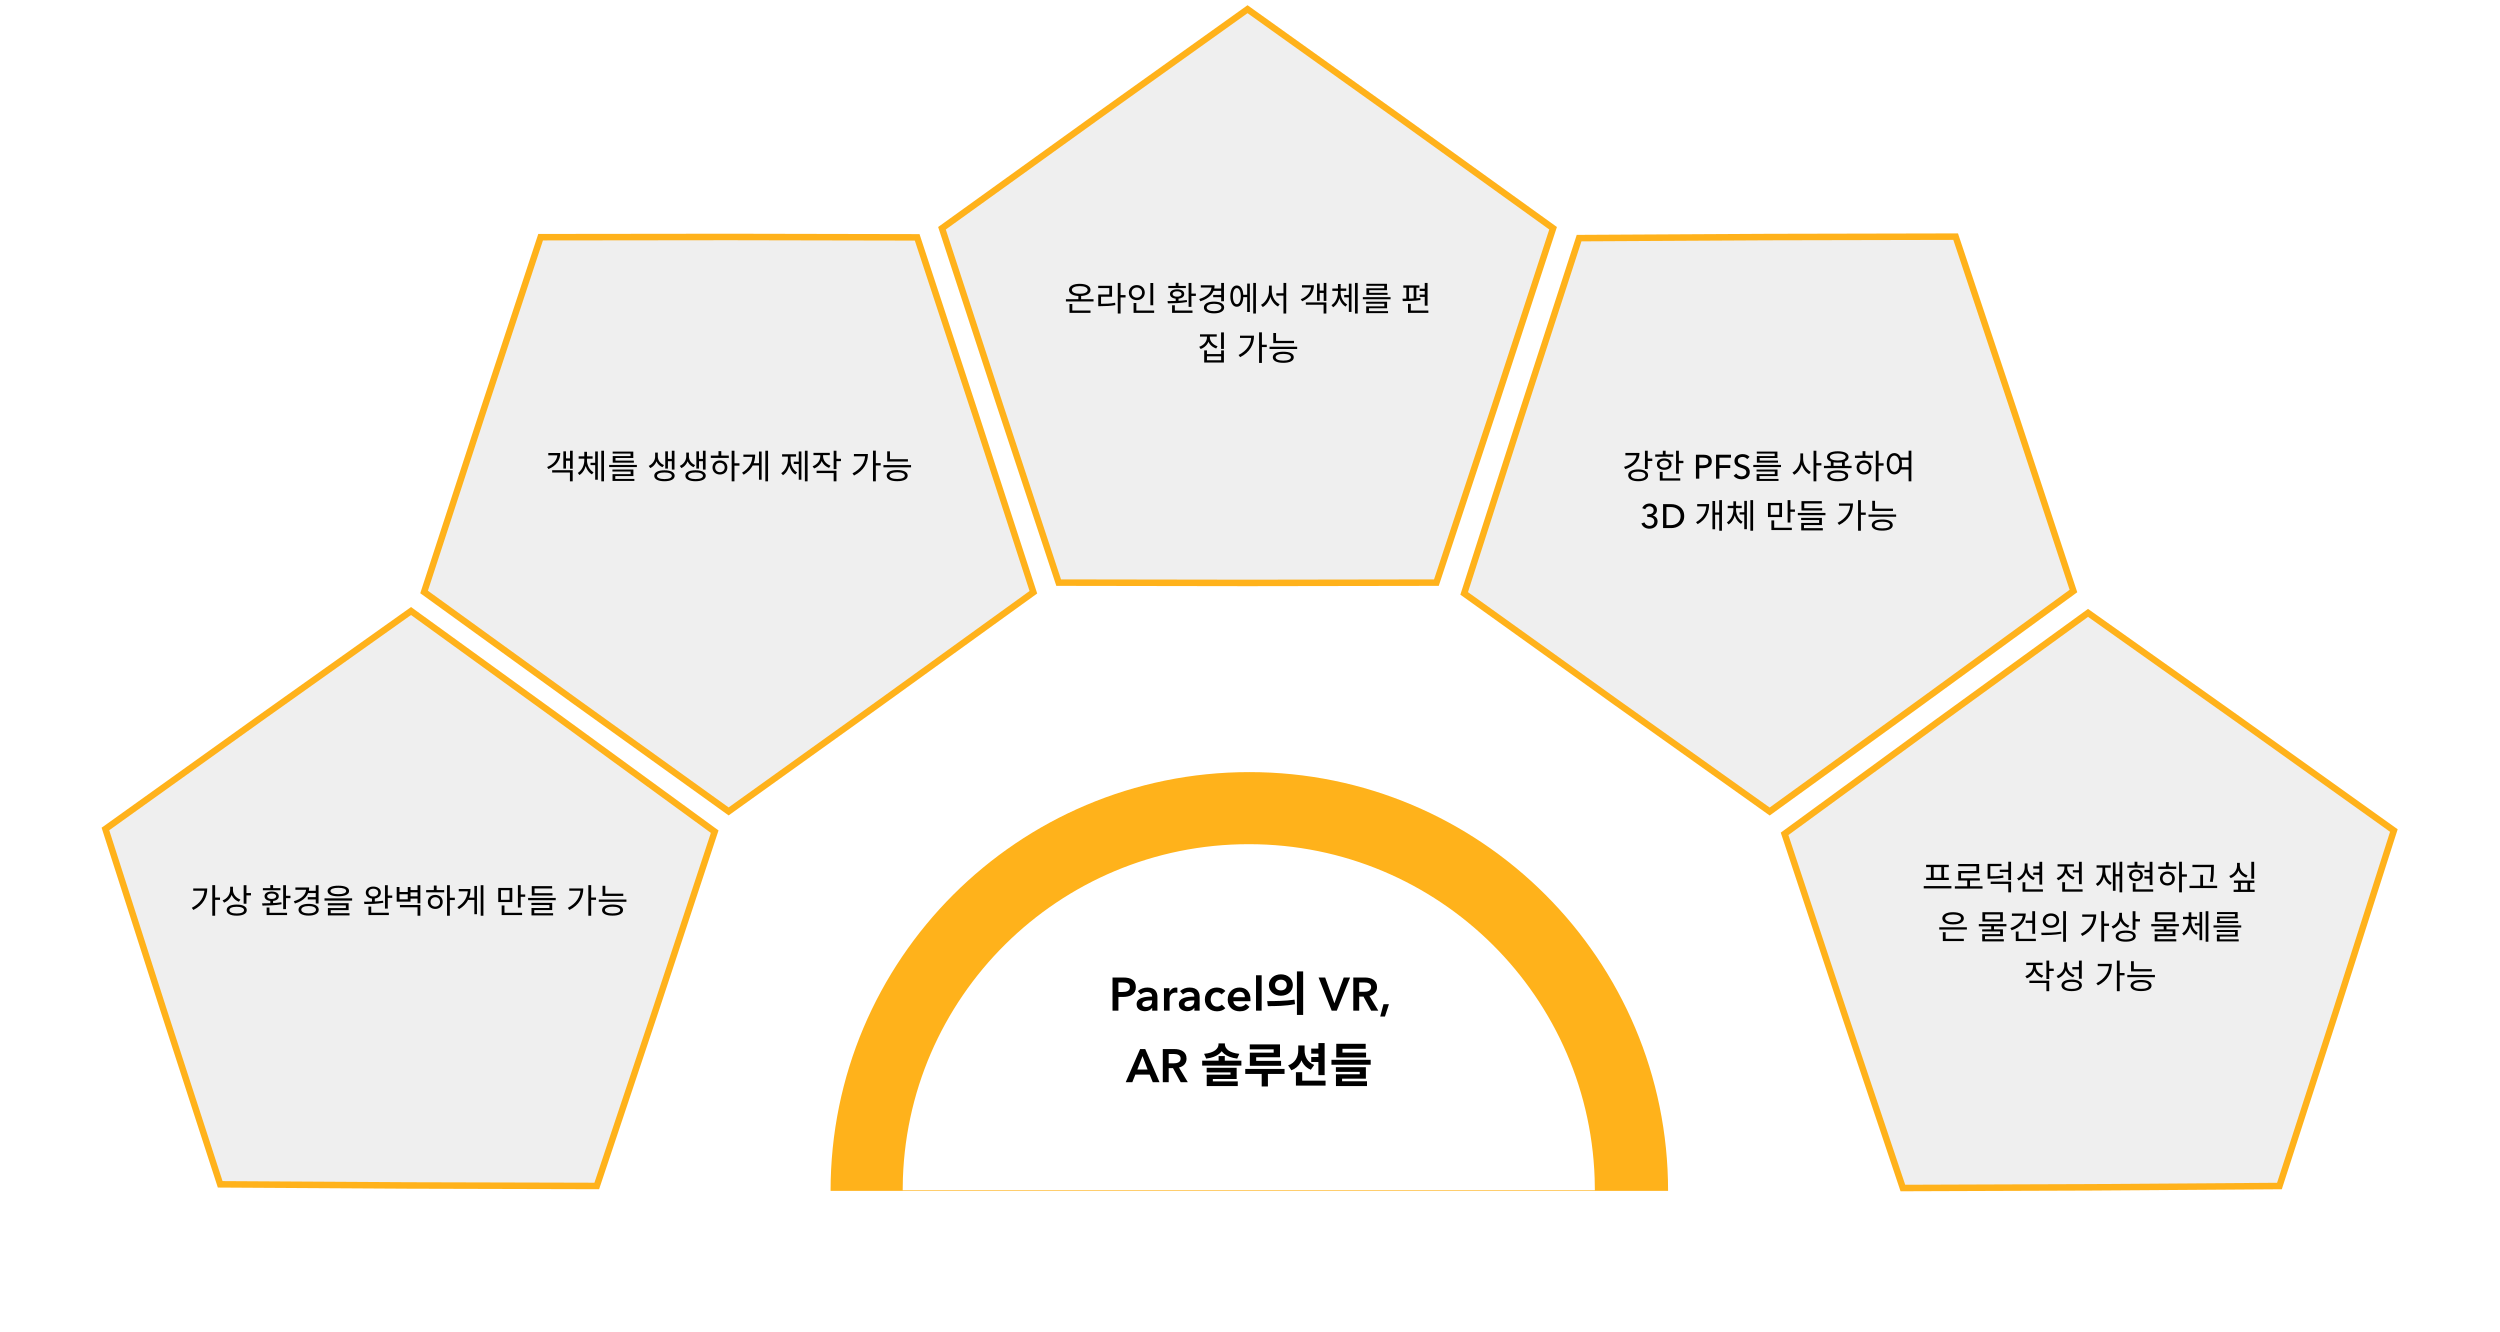 <svg width="1922" height="1024" viewBox="0 0 1922 1024" fill="none" xmlns="http://www.w3.org/2000/svg">
<g filter="url(#filter0_d_782_3869)">
<path d="M841.485 87.091L959.098 3.072L1076.71 87.091L1076.72 87.096L1194.01 171.476L1149.39 307.755L1149.39 307.763L1104.3 443.918L959.102 444.158H959.094L813.901 443.918L768.809 307.763L768.807 307.755L724.186 171.476L841.478 87.096L841.485 87.091Z" fill="#EFEFEF" stroke="#FFB21B" stroke-width="5"/>
<path d="M124.929 769.971L81.047 633.321L198.368 549.352L198.375 549.347L315.998 465.754L432.876 550.381L432.882 550.386L549.462 635.391L504.358 771.655L504.355 771.663L458.791 907.777L314.048 907.381L314.039 907.381L169.283 906.506L124.932 769.979L124.929 769.971Z" fill="#EFEFEF" stroke="#FFB21B" stroke-width="5"/>
<path d="M1358.75 178.255L1503.5 177.925L1549.01 314.075L1549.01 314.083L1594.05 450.375L1477.44 535.322L1477.44 535.327L1360.53 619.892L1242.95 536.247L1242.94 536.242L1125.65 452.209L1169.6 315.564L1169.6 315.556L1214.01 179.064L1358.75 178.255L1358.75 178.255Z" fill="#EFEFEF" stroke="#FFB21B" stroke-width="5"/>
<path d="M370.602 314.661L415.625 178.353L560.373 178.179L560.382 178.179L705.121 178.484L750.014 314.822L750.017 314.829L794.451 451.32L677.452 535.761L677.445 535.766L560.161 619.819L442.959 535.663L442.952 535.658L326.039 451.116L370.599 314.669L370.602 314.661Z" fill="#EFEFEF" stroke="#FFB21B" stroke-width="5"/>
<path d="M1722.99 550.674L1840.4 634.528L1796.65 771.221L1796.65 771.229L1752.44 907.799L1607.68 908.816L1607.67 908.816L1462.93 909.353L1417.23 773.284L1417.23 773.276L1371.99 637.056L1488.48 551.937L1488.49 551.932L1605.28 467.191L1722.99 550.669L1722.99 550.674Z" fill="#EFEFEF" stroke="#FFB21B" stroke-width="5"/>
<path d="M1282.42 911.523C1282.42 911.523 1138.28 911.523 960.484 911.523C782.684 911.523 652.7 911.523 638.549 911.523C638.549 733.723 782.684 589.588 960.484 589.588C1138.28 589.588 1282.42 733.723 1282.42 911.523Z" fill="#FFB21B"/>
<path d="M696.515 908.562H696.512C697.853 764.152 815.335 647.5 960.062 647.5C1104.79 647.5 1222.27 764.152 1223.61 908.562H1223.54H1223.43H1223.31H1223.18H1223.06H1222.93H1222.8H1222.67H1222.53H1222.4H1222.26H1222.11H1221.97H1221.82H1221.67H1221.52H1221.36H1221.21H1221.05H1220.88H1220.72H1220.55H1220.38H1220.21H1220.03H1219.86H1219.68H1219.5H1219.31H1219.12H1218.93H1218.74H1218.55H1218.35H1218.15H1217.95H1217.75H1217.54H1217.33H1217.12H1216.91H1216.69H1216.47H1216.25H1216.03H1215.81H1215.58H1215.35H1215.12H1214.88H1214.64H1214.4H1214.16H1213.92H1213.67H1213.42H1213.17H1212.92H1212.66H1212.4H1212.14H1211.88H1211.62H1211.35H1211.08H1210.81H1210.53H1210.26H1209.98H1209.7H1209.42H1209.13H1208.84H1208.55H1208.26H1207.97H1207.67H1207.37H1207.07H1206.77H1206.46H1206.15H1205.84H1205.53H1205.22H1204.9H1204.58H1204.26H1203.94H1203.61H1203.28H1202.95H1202.62H1202.29H1201.95H1201.61H1201.27H1200.93H1200.58H1200.24H1199.89H1199.54H1199.18H1198.83H1198.47H1198.11H1197.75H1197.38H1197.02H1196.65H1196.28H1195.91H1195.53H1195.15H1194.78H1194.39H1194.01H1193.63H1193.24H1192.85H1192.46H1192.07H1191.67H1191.27H1190.87H1190.47H1190.07H1189.66H1189.26H1188.85H1188.43H1188.02H1187.61H1187.19H1186.77H1186.35H1185.92H1185.5H1185.07H1184.64H1184.21H1183.77H1183.34H1182.9H1182.46H1182.02H1181.58H1181.13H1180.68H1180.24H1179.78H1179.33H1178.88H1178.42H1177.96H1177.5H1177.04H1176.57H1176.11H1175.64H1175.17H1174.69H1174.22H1173.74H1173.27H1172.79H1172.31H1171.82H1171.34H1170.85H1170.36H1169.87H1169.38H1168.88H1168.39H1167.89H1167.39H1166.89H1166.38H1165.88H1165.37H1164.86H1164.35H1163.84H1163.32H1162.8H1162.29H1161.77H1161.24H1160.72H1160.2H1159.67H1159.14H1158.61H1158.08H1157.54H1157.01H1156.47H1155.93H1155.39H1154.84H1154.3H1153.75H1153.21H1152.66H1152.1H1151.55H1151H1150.44H1149.88H1149.32H1148.76H1148.2H1147.63H1147.06H1146.5H1145.93H1145.35H1144.78H1144.21H1143.63H1143.05H1142.47H1141.89H1141.31H1140.72H1140.13H1139.55H1138.96H1138.36H1137.77H1137.18H1136.58H1135.98H1135.38H1134.78H1134.18H1133.58H1132.97H1132.36H1131.75H1131.14H1130.53H1129.92H1129.3H1128.69H1128.07H1127.45H1126.83H1126.2H1125.58H1124.95H1124.33H1123.7H1123.07H1122.43H1121.8H1121.17H1120.53H1119.89H1119.25H1118.61H1117.97H1117.32H1116.68H1116.03H1115.38H1114.73H1114.08H1113.43H1112.77H1112.12H1111.46H1110.8H1110.14H1109.48H1108.82H1108.16H1107.49H1106.82H1106.15H1105.48H1104.81H1104.14H1103.47H1102.79H1102.11H1101.44H1100.76H1100.08H1099.39H1098.71H1098.02H1097.34H1096.65H1095.96H1095.27H1094.58H1093.89H1093.19H1092.5H1091.8H1091.1H1090.4H1089.7H1089H1088.29H1087.59H1086.88H1086.18H1085.47H1084.76H1084.05H1083.33H1082.62H1081.9H1081.19H1080.47H1079.75H1079.03H1078.31H1077.59H1076.86H1076.14H1075.41H1074.68H1073.95H1073.22H1072.49H1071.76H1071.03H1070.29H1069.56H1068.82H1068.08H1067.34H1066.6H1065.86H1065.12H1064.37H1063.63H1062.88H1062.13H1061.38H1060.63H1059.88H1059.13H1058.37H1057.62H1056.86H1056.11H1055.35H1054.59H1053.83H1053.07H1052.31H1051.54H1050.78H1050.01H1049.25H1048.48H1047.71H1046.94H1046.17H1045.4H1044.62H1043.85H1043.07H1042.3H1041.52H1040.74H1039.96H1039.18H1038.4H1037.62H1036.83H1036.05H1035.26H1034.48H1033.69H1032.9H1032.11H1031.32H1030.53H1029.74H1028.94H1028.15H1027.35H1026.55H1025.76H1024.96H1024.16H1023.36H1022.56H1021.76H1020.95H1020.15H1019.34H1018.54H1017.73H1016.92H1016.11H1015.3H1014.49H1013.68H1012.87H1012.06H1011.24H1010.43H1009.61H1008.8H1007.98H1007.16H1006.34H1005.52H1004.7H1003.88H1003.05H1002.23H1001.41H1000.58H999.754H998.927H998.1H997.271H996.442H995.611H994.78H993.949H993.116H992.282H991.448H990.613H989.777H988.941H988.103H987.265H986.426H985.587H984.746H983.905H983.063H982.22H981.377H980.533H979.688H978.842H977.996H977.149H976.301H975.453H974.603H973.753H972.903H972.052H971.199H970.347H969.493H968.639H967.785H966.929H966.073H965.216H964.359H963.501H962.642H961.783H960.923H960.062H959.201H958.342H957.483H956.625H955.768H954.912H954.057H953.203H952.35H951.498H950.646H949.796H948.946H948.098H947.25H946.404H945.558H944.713H943.869H943.026H942.185H941.344H940.504H939.665H938.826H937.989H937.153H936.318H935.484H934.651H933.818H932.987H932.157H931.328H930.499H929.672H928.846H928.02H927.196H926.373H925.551H924.729H923.909H923.09H922.271H921.454H920.638H919.823H919.009H918.195H917.383H916.572H915.762H914.953H914.145H913.338H912.533H911.728H910.924H910.121H909.32H908.519H907.719H906.921H906.123H905.327H904.532H903.738H902.944H902.152H901.361H900.572H899.783H898.995H898.208H897.423H896.638H895.855H895.073H894.292H893.512H892.733H891.955H891.178H890.403H889.628H888.855H888.083H887.311H886.541H885.773H885.005H884.238H883.473H882.709H881.945H881.183H880.423H879.663H878.904H878.147H877.391H876.636H875.882H875.129H874.377H873.627H872.878H872.13H871.383H870.637H869.893H869.149H868.407H867.666H866.926H866.188H865.45H864.714H863.979H863.246H862.513H861.782H861.052H860.323H859.595H858.868H858.143H857.419H856.696H855.975H855.255H854.535H853.818H853.101H852.386H851.672H850.959H850.247H849.537H848.828H848.12H847.413H846.708H846.004H845.301H844.599H843.899H843.2H842.503H841.806H841.111H840.417H839.725H839.033H838.343H837.655H836.967H836.281H835.597H834.913H834.231H833.55H832.871H832.192H831.516H830.84H830.166H829.493H828.821H828.151H827.482H826.815H826.148H825.483H824.82H824.158H823.497H822.837H822.179H821.522H820.867H820.213H819.56H818.909H818.259H817.61H816.963H816.317H815.673H815.03H814.388H813.748H813.109H812.471H811.835H811.2H810.567H809.935H809.304H808.675H808.047H807.421H806.796H806.173H805.551H804.93H804.311H803.693H803.077H802.462H801.848H801.236H800.626H800.017H799.409H798.803H798.198H797.594H796.992H796.392H795.793H795.195H794.599H794.005H793.412H792.82H792.23H791.641H791.054H790.468H789.884H789.301H788.72H788.14H787.562H786.985H786.409H785.836H785.263H784.693H784.123H783.556H782.989H782.425H781.861H781.3H780.739H780.181H779.624H779.068H778.514H777.962H777.411H776.861H776.313H775.767H775.222H774.679H774.137H773.597H773.059H772.522H771.986H771.452H770.92H770.389H769.86H769.333H768.807H768.282H767.76H767.238H766.719H766.201H765.684H765.169H764.656H764.145H763.635H763.126H762.619H762.114H761.611H761.109H760.608H760.109H759.612H759.117H758.623H758.131H757.64H757.151H756.664H756.178H755.694H755.212H754.731H754.252H753.775H753.299H752.825H752.353H751.882H751.413H750.945H750.48H750.016H749.553H749.093H748.634H748.176H747.721H747.267H746.814H746.364H745.915H745.468H745.022H744.579H744.137H743.696H743.258H742.821H742.386H741.952H741.52H741.09H740.662H740.236H739.811H739.388H738.966H738.547H738.129H737.713H737.298H736.886H736.475H736.066H735.658H735.253H734.849H734.447H734.047H733.648H733.251H732.857H732.463H732.072H731.682H731.294H730.908H730.524H730.142H729.761H729.382H729.005H728.63H728.256H727.885H727.515H727.147H726.781H726.416H726.054H725.693H725.334H724.977H724.622H724.269H723.917H723.567H723.219H722.873H722.529H722.187H721.846H721.508H721.171H720.836H720.503H720.172H719.842H719.515H719.189H718.866H718.544H718.224H717.906H717.589H717.275H716.963H716.652H716.344H716.037H715.732H715.429H715.128H714.829H714.532H714.236H713.943H713.652H713.362H713.074H712.789H712.505H712.223H711.943H711.665H711.389H711.115H710.843H710.573H710.304H710.038H709.774H709.511H709.251H708.992H708.736H708.481H708.229H707.978H707.729H707.483H707.238H706.995H706.755H706.516H706.279H706.044H705.812H705.581H705.352H705.125H704.9H704.678H704.457H704.238H704.021H703.807H703.594H703.383H703.174H702.968H702.763H702.561H702.36H702.162H701.965H701.771H701.578H701.388H701.2H701.013H700.829H700.647H700.467H700.289H700.113H699.939H699.767H699.597H699.43H699.264H699.1H698.939H698.78H698.622H698.467H698.314H698.163H698.014H697.867H697.722H697.58H697.439H697.301H697.165H697.03H696.898H696.768H696.641H696.515Z" fill="white" stroke="white" stroke-width="5"/>
<path d="M819.475 226.004V227.772H840.717V226.004H819.475ZM829.043 222.572V226.914H831.175V222.572H829.043ZM822.231 234.74V236.508H838.377V234.74H822.231ZM822.231 229.722V235.312H824.389V229.722H822.231ZM830.109 214.2C825.065 214.2 821.841 215.994 821.841 218.906C821.841 221.844 825.065 223.586 830.109 223.586C835.127 223.586 838.377 221.844 838.377 218.906C838.377 215.994 835.127 214.2 830.109 214.2ZM830.109 215.968C833.801 215.968 836.167 217.086 836.167 218.906C836.167 220.752 833.801 221.844 830.109 221.844C826.417 221.844 824.051 220.752 824.051 218.906C824.051 217.086 826.417 215.968 830.109 215.968ZM859.331 213.498V237.054H861.489V213.498H859.331ZM860.969 222.858V224.678H865.337V222.858H860.969ZM844.355 229.592V231.386H846.227C850.725 231.386 853.845 231.204 857.511 230.554L857.277 228.76C853.715 229.436 850.647 229.592 846.227 229.592H844.355ZM844.303 215.708V217.476H852.805V222.364H844.355V230.32H846.487V224.132H854.937V215.708H844.303ZM884.419 213.55V230.71H886.603V213.55H884.419ZM871.497 234.74V236.508H887.305V234.74H871.497ZM871.497 228.942V235.338H873.629V228.942H871.497ZM873.993 215.162C870.483 215.162 867.857 217.554 867.857 220.96C867.857 224.34 870.483 226.758 873.993 226.758C877.503 226.758 880.103 224.34 880.103 220.96C880.103 217.554 877.503 215.162 873.993 215.162ZM873.993 217.034C876.281 217.034 878.023 218.646 878.023 220.96C878.023 223.248 876.281 224.86 873.993 224.86C871.705 224.86 869.963 223.248 869.963 220.96C869.963 218.646 871.705 217.034 873.993 217.034ZM913.797 213.524V231.932H915.955V213.524H913.797ZM915.045 221.714V223.508H919.387V221.714H915.045ZM901.083 234.74V236.508H916.787V234.74H901.083ZM901.083 230.71V235.286H903.241V230.71H901.083ZM903.891 225.016V228.214H906.049V225.016H903.891ZM897.885 229.228C901.967 229.202 907.609 229.098 912.575 228.188L912.393 226.654C907.557 227.408 901.759 227.486 897.599 227.486L897.885 229.228ZM898.197 215.812V217.45H911.691V215.812H898.197ZM904.957 218.412C901.655 218.412 899.471 219.79 899.471 222.026C899.471 224.288 901.655 225.666 904.957 225.666C908.259 225.666 910.417 224.288 910.417 222.026C910.417 219.79 908.259 218.412 904.957 218.412ZM904.957 219.946C907.037 219.946 908.389 220.752 908.389 222.026C908.389 223.326 907.037 224.106 904.957 224.106C902.851 224.106 901.499 223.326 901.499 222.026C901.499 220.752 902.851 219.946 904.957 219.946ZM903.891 213.42V216.54H906.049V213.42H903.891ZM932.905 217.84V219.608H939.197V217.84H932.905ZM932.697 222.728V224.496H939.041V222.728H932.697ZM938.833 213.524V227.616H940.991V213.524H938.833ZM931.475 215.292V216.228C931.475 220.674 927.965 224.132 921.959 225.874L922.843 227.616C929.603 225.588 933.789 221.35 933.789 215.292H931.475ZM923.181 215.292V217.06H932.957V215.292H923.181ZM933.347 227.876C928.589 227.876 925.573 229.566 925.573 232.4C925.573 235.234 928.589 236.924 933.347 236.924C938.105 236.924 941.121 235.234 941.121 232.4C941.121 229.566 938.105 227.876 933.347 227.876ZM933.347 229.566C936.805 229.566 939.015 230.632 939.015 232.4C939.015 234.168 936.805 235.208 933.347 235.208C929.915 235.208 927.705 234.168 927.705 232.4C927.705 230.632 929.915 229.566 933.347 229.566ZM955.107 222.65V224.444H959.553V222.65H955.107ZM963.479 213.524V237.028H965.559V213.524H963.479ZM958.825 214.018V235.858H960.879V214.018H958.825ZM950.869 215.474C947.827 215.474 945.877 218.62 945.877 223.664C945.877 228.708 947.827 231.854 950.869 231.854C953.911 231.854 955.887 228.708 955.887 223.664C955.887 218.62 953.911 215.474 950.869 215.474ZM950.869 217.476C952.741 217.476 953.911 219.868 953.911 223.664C953.911 227.46 952.741 229.852 950.869 229.852C949.023 229.852 947.853 227.46 947.853 223.664C947.853 219.868 949.023 217.476 950.869 217.476ZM981.235 221.48V223.248H987.787V221.48H981.235ZM975.567 215.552V219.738C975.567 224.106 972.915 228.63 969.457 230.346L970.835 232.062C974.553 230.06 977.335 225.016 977.335 219.738V215.552H975.567ZM975.983 215.552V219.738C975.983 224.886 978.713 229.722 982.509 231.646L983.783 229.904C980.377 228.292 977.725 224.028 977.725 219.738V215.552H975.983ZM986.721 213.498V237.054H988.853V213.498H986.721ZM1017.66 213.524V227.382H1019.71V213.524H1017.66ZM1013.91 219.426V221.22H1018.36V219.426H1013.91ZM1012.54 213.966V227.252H1014.56V213.966H1012.54ZM1003.93 228.5V230.268H1017.58V237.028H1019.71V228.5H1003.93ZM1007.96 215.266V215.994C1007.96 220.388 1005.26 223.898 1000.03 226.03L1001.1 227.616C1007.02 225.12 1010.14 220.882 1010.14 215.266H1007.96ZM1000.97 215.266V217.034H1008.74V215.266H1000.97ZM1033.41 222.806V224.574H1037.86V222.806H1033.41ZM1028.63 219.53V220.752C1028.63 224.6 1026.81 228.734 1023.64 230.58L1024.91 232.218C1028.34 230.164 1030.29 225.432 1030.29 220.752V219.53H1028.63ZM1029.02 219.53V220.752C1029.02 225.328 1031.05 229.774 1034.5 231.698L1035.73 230.086C1032.55 228.37 1030.68 224.496 1030.68 220.752V219.53H1029.02ZM1024.29 217.84V219.634H1035.02V217.84H1024.29ZM1028.63 214.356V219.218H1030.71V214.356H1028.63ZM1041.71 213.524V237.028H1043.79V213.524H1041.71ZM1037 214.07V235.832H1039.03V214.07H1037ZM1047.74 224.444V226.082H1069.06V224.444H1047.74ZM1050.26 227.98V229.514H1064.27V231.516H1050.34V235.754H1052.47V232.998H1066.38V227.98H1050.26ZM1050.34 235.182V236.742H1067.13V235.182H1050.34ZM1050.44 214.2V215.734H1064.19V217.632H1050.49V221.636H1052.62V219.088H1066.3V214.2H1050.44ZM1050.49 221.116V222.676H1066.74V221.116H1050.49ZM1095.34 213.524V231.022H1097.5V213.524H1095.34ZM1078.86 215.422V217.19H1091.23V215.422H1078.86ZM1078.47 227.486C1082.29 227.486 1087.57 227.408 1092.09 226.68L1091.96 225.068C1087.57 225.588 1082.08 225.64 1078.23 225.64L1078.47 227.486ZM1081.2 216.93V225.952H1083.28V216.93H1081.2ZM1086.81 216.93V225.952H1088.89V216.93H1086.81ZM1091.44 217.97V219.738H1096.48V217.97H1091.44ZM1091.44 222.468V224.236H1096.48V222.468H1091.44ZM1082.47 234.74V236.508H1098.12V234.74H1082.47ZM1082.47 229.592V235.858H1084.63V229.592H1082.47ZM927.913 253.552V255.346C927.913 258.544 925.495 261.456 921.959 262.6L923.051 264.316C927.003 262.964 929.707 259.48 929.707 255.346V253.552H927.913ZM928.329 253.552V255.346C928.329 259.324 931.085 262.626 934.985 263.9L936.051 262.21C932.593 261.118 930.123 258.388 930.123 255.346V253.552H928.329ZM922.557 253.058V254.8H935.427V253.058H922.557ZM938.755 251.524V264.238H940.939V251.524H938.755ZM925.781 265.408V274.716H940.939V265.408H938.807V268.19H927.913V265.408H925.781ZM927.913 269.932H938.807V272.948H927.913V269.932ZM967.977 251.498V275.028H970.161V251.498H967.977ZM969.563 261.04V262.834H973.905V261.04H969.563ZM961.971 254.046V254.384C961.971 260.598 958.721 265.616 952.221 268.918L953.417 270.582C961.009 266.76 964.077 260.728 964.077 254.046H961.971ZM953.313 254.046V255.814H963.089V254.046H953.313ZM978.895 258.05V259.818H994.833V258.05H978.895ZM978.895 251.992V258.83H981.027V251.992H978.895ZM976.009 262.548V264.29H997.251V262.548H976.009ZM986.591 266.396C981.573 266.396 978.531 267.93 978.531 270.686C978.531 273.39 981.573 274.95 986.591 274.95C991.609 274.95 994.651 273.39 994.651 270.686C994.651 267.93 991.609 266.396 986.591 266.396ZM986.591 268.086C990.283 268.086 992.467 269.022 992.467 270.686C992.467 272.298 990.283 273.234 986.591 273.234C982.925 273.234 980.715 272.298 980.715 270.686C980.715 269.022 982.925 268.086 986.591 268.086Z" fill="black"/>
<path d="M1264.63 342.524V356.59H1266.79V342.524H1264.63ZM1266.19 348.582V350.402H1270.28V348.582H1266.19ZM1258.13 344.24V345.228C1258.13 349.622 1254.55 353.158 1248.57 354.926L1249.48 356.668C1256.26 354.666 1260.45 350.272 1260.45 344.24H1258.13ZM1249.61 344.24V346.034H1259.36V344.24H1249.61ZM1259.43 356.876C1254.75 356.876 1251.76 358.592 1251.76 361.426C1251.76 364.26 1254.75 365.976 1259.43 365.976C1264.09 365.976 1267.05 364.26 1267.05 361.426C1267.05 358.592 1264.09 356.876 1259.43 356.876ZM1259.43 358.592C1262.81 358.592 1264.97 359.658 1264.97 361.426C1264.97 363.194 1262.81 364.26 1259.43 364.26C1256.05 364.26 1253.9 363.194 1253.9 361.426C1253.9 359.658 1256.05 358.592 1259.43 358.592ZM1288.55 342.55V360.178H1290.71V342.55H1288.55ZM1290.03 350.246V352.066H1294.19V350.246H1290.03ZM1272.54 345.384V347.126H1286.42V345.384H1272.54ZM1279.48 348.426C1276.12 348.426 1273.84 350.168 1273.84 352.82C1273.84 355.446 1276.12 357.188 1279.48 357.188C1282.81 357.188 1285.09 355.446 1285.09 352.82C1285.09 350.168 1282.81 348.426 1279.48 348.426ZM1279.48 350.116C1281.58 350.116 1283.04 351.182 1283.04 352.82C1283.04 354.432 1281.58 355.498 1279.48 355.498C1277.35 355.498 1275.89 354.432 1275.89 352.82C1275.89 351.182 1277.35 350.116 1279.48 350.116ZM1278.39 342.524V346.294H1280.54V342.524H1278.39ZM1276.07 363.74V365.508H1291.78V363.74H1276.07ZM1276.07 358.774V364.494H1278.23V358.774H1276.07ZM1303.84 364H1306.41V355.914H1309.32C1313.15 355.914 1316.03 354.406 1316.03 350.714C1316.03 347.126 1313.43 345.592 1309.45 345.592H1303.84V364ZM1306.41 347.776H1309.19C1311.61 347.776 1313.43 348.504 1313.43 350.714C1313.43 352.898 1311.66 353.73 1309.14 353.73H1306.41V347.776ZM1321.87 355.784H1330.22V353.574H1321.87V347.854H1330.79V345.592H1319.3V364H1321.87V355.784ZM1345.05 347.23C1343.91 345.956 1341.9 345.124 1339.77 345.124C1336.73 345.124 1333.45 346.71 1333.45 350.376C1333.45 353.756 1335.9 354.822 1338.24 355.55C1340.58 356.278 1342.61 356.876 1342.61 359.112C1342.61 361.296 1340.63 362.258 1338.91 362.258C1337.22 362.258 1335.66 361.374 1334.81 360.1L1332.8 361.79C1334.21 363.558 1336.55 364.468 1338.86 364.468C1342.14 364.468 1345.23 362.7 1345.23 358.878C1345.23 355.212 1342.29 354.276 1339.82 353.496C1337.74 352.82 1336.05 352.274 1336.05 350.272C1336.05 348.192 1337.98 347.282 1339.64 347.282C1341.18 347.282 1342.5 347.984 1343.23 348.998L1345.05 347.23ZM1347.92 353.444V355.082H1369.24V353.444H1347.92ZM1350.44 356.98V358.514H1364.45V360.516H1350.52V364.754H1352.65V361.998H1366.56V356.98H1350.44ZM1350.52 364.182V365.742H1367.31V364.182H1350.52ZM1350.62 343.2V344.734H1364.38V346.632H1350.67V350.636H1352.81V348.088H1366.48V343.2H1350.62ZM1350.67 350.116V351.676H1366.92V350.116H1350.67ZM1384.11 344.552V348.764C1384.11 353.054 1381.43 357.578 1378.02 359.294L1379.35 361.01C1383.07 359.034 1385.88 353.964 1385.88 348.764V344.552H1384.11ZM1384.5 344.552V348.764C1384.5 353.808 1387.23 358.618 1390.87 360.568L1392.19 358.852C1388.87 357.188 1386.24 352.898 1386.24 348.764V344.552H1384.5ZM1394.25 342.524V366.028H1396.43V342.524H1394.25ZM1395.91 352.04V353.86H1400.28V352.04H1395.91ZM1407.51 350.48V354.926H1409.64V350.48H1407.51ZM1416.14 350.48V354.926H1418.27V350.48H1416.14ZM1402.25 354.146V355.888H1423.5V354.146H1402.25ZM1412.86 357.656C1407.82 357.656 1404.8 359.138 1404.8 361.816C1404.8 364.494 1407.82 366.002 1412.86 366.002C1417.91 366.002 1420.92 364.494 1420.92 361.816C1420.92 359.138 1417.91 357.656 1412.86 357.656ZM1412.86 359.32C1416.55 359.32 1418.74 360.23 1418.74 361.816C1418.74 363.428 1416.55 364.312 1412.86 364.312C1409.2 364.312 1406.99 363.428 1406.99 361.816C1406.99 360.23 1409.2 359.32 1412.86 359.32ZM1412.89 342.94C1407.77 342.94 1404.62 344.578 1404.62 347.334C1404.62 350.064 1407.77 351.676 1412.89 351.676C1417.98 351.676 1421.16 350.064 1421.16 347.334C1421.16 344.578 1417.98 342.94 1412.89 342.94ZM1412.89 344.63C1416.63 344.63 1418.95 345.618 1418.95 347.334C1418.95 349.024 1416.63 350.012 1412.89 350.012C1409.14 350.012 1406.83 349.024 1406.83 347.334C1406.83 345.618 1409.14 344.63 1412.89 344.63ZM1442.11 342.524V366.028H1444.27V342.524H1442.11ZM1443.75 352.17V353.99H1448.12V352.17H1443.75ZM1426.07 346.268V348.036H1439.93V346.268H1426.07ZM1433.09 349.986C1429.79 349.986 1427.37 352.222 1427.37 355.394C1427.37 358.566 1429.79 360.802 1433.09 360.802C1436.42 360.802 1438.81 358.566 1438.81 355.394C1438.81 352.222 1436.42 349.986 1433.09 349.986ZM1433.09 351.78C1435.22 351.78 1436.75 353.262 1436.75 355.394C1436.75 357.5 1435.22 359.008 1433.09 359.008C1430.96 359.008 1429.42 357.5 1429.42 355.394C1429.42 353.262 1430.96 351.78 1433.09 351.78ZM1431.97 342.81V347.074H1434.13V342.81H1431.97ZM1460.7 347.75V349.544H1467.8V347.75H1460.7ZM1460.7 355.186V356.98H1467.8V355.186H1460.7ZM1456.38 344.318C1452.95 344.318 1450.53 347.516 1450.53 352.508C1450.53 357.526 1452.95 360.724 1456.38 360.724C1459.79 360.724 1462.23 357.526 1462.23 352.508C1462.23 347.516 1459.79 344.318 1456.38 344.318ZM1456.38 346.268C1458.64 346.268 1460.2 348.712 1460.2 352.508C1460.2 356.33 1458.64 358.826 1456.38 358.826C1454.12 358.826 1452.56 356.33 1452.56 352.508C1452.56 348.712 1454.12 346.268 1456.38 346.268ZM1467.33 342.498V366.054H1469.46V342.498H1467.33ZM1266.41 393.42H1267.19C1269.38 393.42 1271.82 394.252 1271.82 396.826C1271.82 399.166 1269.98 400.336 1268.13 400.336C1266.21 400.336 1264.8 399.218 1264.26 397.632L1261.92 398.412C1262.93 401.168 1265.27 402.468 1268.18 402.468C1271.33 402.468 1274.34 400.518 1274.34 396.852C1274.34 394.486 1272.76 392.796 1270.6 392.354V392.302C1272.5 391.808 1273.85 390.17 1273.85 388.116C1273.85 384.866 1271.25 383.124 1268.18 383.124C1265.58 383.124 1263.48 384.476 1262.57 386.686L1264.85 387.492C1265.4 386.088 1266.54 385.23 1268.08 385.23C1269.82 385.23 1271.33 386.426 1271.33 388.272C1271.33 390.638 1269.33 391.34 1267.22 391.34H1266.41V393.42ZM1278.57 402H1284.89C1289.6 402 1294.82 399.088 1294.82 392.796C1294.82 386.27 1289.6 383.592 1284.89 383.592H1278.57V402ZM1281.15 385.828H1284.37C1288.82 385.828 1292.07 388.246 1292.07 392.796C1292.07 397.19 1288.82 399.738 1284.37 399.738H1281.15V385.828ZM1321.75 380.524V404.028H1323.83V380.524H1321.75ZM1317.96 389.962V391.73H1322.46V389.962H1317.96ZM1311.87 383.54V383.956C1311.87 389.39 1309.79 394.148 1303.89 397.45L1305.17 398.984C1311.87 395.214 1313.95 389.598 1313.95 383.54H1311.87ZM1304.8 383.54V385.334H1312.6V383.54H1304.8ZM1316.53 381.148V402.884H1318.58V381.148H1316.53ZM1337.4 389.806V391.574H1341.85V389.806H1337.4ZM1332.62 386.53V387.752C1332.62 391.6 1330.8 395.734 1327.63 397.58L1328.9 399.218C1332.33 397.164 1334.28 392.432 1334.28 387.752V386.53H1332.62ZM1333.01 386.53V387.752C1333.01 392.328 1335.04 396.774 1338.5 398.698L1339.72 397.086C1336.55 395.37 1334.67 391.496 1334.67 387.752V386.53H1333.01ZM1328.28 384.84V386.634H1339.02V384.84H1328.28ZM1332.62 381.356V386.218H1334.7V381.356H1332.62ZM1345.7 380.524V404.028H1347.78V380.524H1345.7ZM1340.99 381.07V402.832H1343.02V381.07H1340.99ZM1359.22 382.63V393.524H1370.01V382.63H1359.22ZM1367.9 384.372V391.782H1361.32V384.372H1367.9ZM1374.32 380.498V397.736H1376.48V380.498H1374.32ZM1375.8 387.674V389.468H1379.96V387.674H1375.8ZM1361.84 401.74V403.508H1377.55V401.74H1361.84ZM1361.84 396.098V402.494H1364V396.098H1361.84ZM1382.17 390.326V392.094H1403.41V390.326H1382.17ZM1384.98 386.686V388.428H1400.89V386.686H1384.98ZM1384.98 381.278V388.09H1387.11V383.046H1400.63V381.278H1384.98ZM1384.72 394.122V395.812H1398.55V398.048H1384.77V402.624H1386.9V399.66H1400.68V394.122H1384.72ZM1384.77 402.052V403.768H1401.39V402.052H1384.77ZM1428.48 380.498V404.028H1430.66V380.498H1428.48ZM1430.06 390.04V391.834H1434.4V390.04H1430.06ZM1422.47 383.046V383.384C1422.47 389.598 1419.22 394.616 1412.72 397.918L1413.92 399.582C1421.51 395.76 1424.58 389.728 1424.58 383.046H1422.47ZM1413.81 383.046V384.814H1423.59V383.046H1413.81ZM1439.39 387.05V388.818H1455.33V387.05H1439.39ZM1439.39 380.992V387.83H1441.53V380.992H1439.39ZM1436.51 391.548V393.29H1457.75V391.548H1436.51ZM1447.09 395.396C1442.07 395.396 1439.03 396.93 1439.03 399.686C1439.03 402.39 1442.07 403.95 1447.09 403.95C1452.11 403.95 1455.15 402.39 1455.15 399.686C1455.15 396.93 1452.11 395.396 1447.09 395.396ZM1447.09 397.086C1450.78 397.086 1452.97 398.022 1452.97 399.686C1452.97 401.298 1450.78 402.234 1447.09 402.234C1443.42 402.234 1441.21 401.298 1441.21 399.686C1441.21 398.022 1443.42 397.086 1447.09 397.086Z" fill="black"/>
<path d="M438.233 342.524V356.382H440.287V342.524H438.233ZM434.489 348.426V350.22H438.935V348.426H434.489ZM433.111 342.966V356.252H435.139V342.966H433.111ZM424.505 357.5V359.268H438.155V366.028H440.287V357.5H424.505ZM428.535 344.266V344.994C428.535 349.388 425.831 352.898 420.605 355.03L421.671 356.616C427.599 354.12 430.719 349.882 430.719 344.266H428.535ZM421.541 344.266V346.034H429.315V344.266H421.541ZM453.987 351.806V353.574H458.433V351.806H453.987ZM449.203 348.53V349.752C449.203 353.6 447.383 357.734 444.211 359.58L445.485 361.218C448.917 359.164 450.867 354.432 450.867 349.752V348.53H449.203ZM449.593 348.53V349.752C449.593 354.328 451.621 358.774 455.079 360.698L456.301 359.086C453.129 357.37 451.257 353.496 451.257 349.752V348.53H449.593ZM444.861 346.84V348.634H455.599V346.84H444.861ZM449.203 343.356V348.218H451.283V343.356H449.203ZM462.281 342.524V366.028H464.361V342.524H462.281ZM457.575 343.07V364.832H459.603V343.07H457.575ZM468.311 353.444V355.082H489.631V353.444H468.311ZM470.833 356.98V358.514H484.847V360.516H470.911V364.754H473.043V361.998H486.953V356.98H470.833ZM470.911 364.182V365.742H487.707V364.182H470.911ZM471.015 343.2V344.734H484.769V346.632H471.067V350.636H473.199V348.088H486.875V343.2H471.015ZM471.067 350.116V351.676H487.317V350.116H471.067ZM503.669 343.98V347.126C503.669 349.778 501.823 352.82 498.729 354.172L499.899 355.862C503.357 354.328 505.385 350.636 505.385 347.126V343.98H503.669ZM504.007 343.98V347.126C504.007 350.584 505.957 353.834 509.337 355.186L510.507 353.548C507.491 352.378 505.723 349.726 505.723 347.126V343.98H504.007ZM516.487 342.55V357.032H518.541V342.55H516.487ZM512.743 348.816V350.584H517.189V348.816H512.743ZM511.443 342.992V356.278H513.497V342.992H511.443ZM510.819 357.552C505.957 357.552 502.993 359.112 502.993 361.79C502.993 364.442 505.957 365.976 510.819 365.976C515.655 365.976 518.671 364.442 518.671 361.79C518.671 359.112 515.655 357.552 510.819 357.552ZM510.819 359.242C514.355 359.242 516.513 360.178 516.513 361.79C516.513 363.376 514.355 364.312 510.819 364.312C507.283 364.312 505.099 363.376 505.099 361.79C505.099 360.178 507.283 359.242 510.819 359.242ZM527.587 343.98V347.126C527.587 349.778 525.741 352.82 522.647 354.172L523.817 355.862C527.275 354.328 529.303 350.636 529.303 347.126V343.98H527.587ZM527.925 343.98V347.126C527.925 350.584 529.875 353.834 533.255 355.186L534.425 353.548C531.409 352.378 529.641 349.726 529.641 347.126V343.98H527.925ZM540.405 342.55V357.032H542.459V342.55H540.405ZM536.661 348.816V350.584H541.107V348.816H536.661ZM535.361 342.992V356.278H537.415V342.992H535.361ZM534.737 357.552C529.875 357.552 526.911 359.112 526.911 361.79C526.911 364.442 529.875 365.976 534.737 365.976C539.573 365.976 542.589 364.442 542.589 361.79C542.589 359.112 539.573 357.552 534.737 357.552ZM534.737 359.242C538.273 359.242 540.431 360.178 540.431 361.79C540.431 363.376 538.273 364.312 534.737 364.312C531.201 364.312 529.017 363.376 529.017 361.79C529.017 360.178 531.201 359.242 534.737 359.242ZM562.503 342.524V366.028H564.661V342.524H562.503ZM564.141 352.17V353.99H568.509V352.17H564.141ZM546.461 346.268V348.036H560.319V346.268H546.461ZM553.481 349.986C550.179 349.986 547.761 352.222 547.761 355.394C547.761 358.566 550.179 360.802 553.481 360.802C556.809 360.802 559.201 358.566 559.201 355.394C559.201 352.222 556.809 349.986 553.481 349.986ZM553.481 351.78C555.613 351.78 557.147 353.262 557.147 355.394C557.147 357.5 555.613 359.008 553.481 359.008C551.349 359.008 549.815 357.5 549.815 355.394C549.815 353.262 551.349 351.78 553.481 351.78ZM552.363 342.81V347.074H554.521V342.81H552.363ZM588.397 342.524V366.028H590.477V342.524H588.397ZM578.205 352.118V353.86H584.133V352.118H578.205ZM583.509 343.122V364.832H585.537V343.122H583.509ZM578.491 345.488V345.878C578.491 351.416 576.021 356.096 570.483 359.424L571.757 360.958C578.101 357.188 580.571 351.65 580.571 345.488H578.491ZM571.523 345.488V347.256H579.297V345.488H571.523ZM618.789 342.524V366.028H620.869V342.524H618.789ZM610.235 350.948V352.742H614.733V350.948H610.235ZM614.083 343.07V364.832H616.111V343.07H614.083ZM605.711 346.164V349.154C605.711 353.47 603.891 357.76 600.615 359.736L601.941 361.348C605.399 359.164 607.375 354.302 607.375 349.154V346.164H605.711ZM606.153 346.164V349.154C606.153 354.068 608.051 358.696 611.483 360.776L612.809 359.19C609.585 357.318 607.817 353.236 607.817 349.154V346.164H606.153ZM601.265 345.254V347.048H612.003V345.254H601.265ZM630.617 344.942V346.84C630.617 350.194 628.277 353.21 624.715 354.458L625.859 356.148C629.785 354.744 632.385 351.156 632.385 346.84V344.942H630.617ZM631.007 344.942V346.814C631.007 350.87 633.503 354.328 637.377 355.68L638.495 353.99C635.037 352.82 632.775 349.934 632.775 346.814V344.942H631.007ZM625.391 344.162V345.93H637.949V344.162H625.391ZM640.913 342.524V356.668H643.071V342.524H640.913ZM642.473 348.712V350.506H646.555V348.712H642.473ZM627.809 357.916V359.71H640.913V366.028H643.071V357.916H627.809ZM671.149 342.498V366.028H673.333V342.498H671.149ZM672.735 352.04V353.834H677.077V352.04H672.735ZM665.143 345.046V345.384C665.143 351.598 661.893 356.616 655.393 359.918L656.589 361.582C664.181 357.76 667.249 351.728 667.249 345.046H665.143ZM656.485 345.046V346.814H666.261V345.046H656.485ZM682.067 349.05V350.818H698.005V349.05H682.067ZM682.067 342.992V349.83H684.199V342.992H682.067ZM679.181 353.548V355.29H700.423V353.548H679.181ZM689.763 357.396C684.745 357.396 681.703 358.93 681.703 361.686C681.703 364.39 684.745 365.95 689.763 365.95C694.781 365.95 697.823 364.39 697.823 361.686C697.823 358.93 694.781 357.396 689.763 357.396ZM689.763 359.086C693.455 359.086 695.639 360.022 695.639 361.686C695.639 363.298 693.455 364.234 689.763 364.234C686.097 364.234 683.887 363.298 683.887 361.686C683.887 360.022 686.097 359.086 689.763 359.086Z" fill="black"/>
<path d="M163.219 676.498V700.028H165.403V676.498H163.219ZM164.805 686.04V687.834H169.147V686.04H164.805ZM157.213 679.046V679.384C157.213 685.598 153.963 690.616 147.463 693.918L148.659 695.582C156.251 691.76 159.319 685.728 159.319 679.046H157.213ZM148.555 679.046V680.814H158.331V679.046H148.555ZM176.945 677.746V680.138C176.945 683.726 174.657 686.898 171.121 688.198L172.265 689.94C176.191 688.406 178.739 684.662 178.739 680.138V677.746H176.945ZM177.335 677.746V680.294C177.335 684.376 179.909 687.86 183.679 689.264L184.823 687.574C181.443 686.404 179.103 683.466 179.103 680.294V677.746H177.335ZM187.319 676.524V690.772H189.477V676.524H187.319ZM188.879 682.582V684.402H192.961V682.582H188.879ZM181.989 691.422C177.179 691.422 174.267 693.008 174.267 695.712C174.267 698.416 177.179 699.976 181.989 699.976C186.799 699.976 189.711 698.416 189.711 695.712C189.711 693.008 186.799 691.422 181.989 691.422ZM181.989 693.138C185.473 693.138 187.605 694.074 187.605 695.712C187.605 697.35 185.473 698.286 181.989 698.286C178.505 698.286 176.373 697.35 176.373 695.712C176.373 694.074 178.505 693.138 181.989 693.138ZM217.711 676.524V694.932H219.869V676.524H217.711ZM218.959 684.714V686.508H223.301V684.714H218.959ZM204.997 697.74V699.508H220.701V697.74H204.997ZM204.997 693.71V698.286H207.155V693.71H204.997ZM207.805 688.016V691.214H209.963V688.016H207.805ZM201.799 692.228C205.881 692.202 211.523 692.098 216.489 691.188L216.307 689.654C211.471 690.408 205.673 690.486 201.513 690.486L201.799 692.228ZM202.111 678.812V680.45H215.605V678.812H202.111ZM208.871 681.412C205.569 681.412 203.385 682.79 203.385 685.026C203.385 687.288 205.569 688.666 208.871 688.666C212.173 688.666 214.331 687.288 214.331 685.026C214.331 682.79 212.173 681.412 208.871 681.412ZM208.871 682.946C210.951 682.946 212.303 683.752 212.303 685.026C212.303 686.326 210.951 687.106 208.871 687.106C206.765 687.106 205.413 686.326 205.413 685.026C205.413 683.752 206.765 682.946 208.871 682.946ZM207.805 676.42V679.54H209.963V676.42H207.805ZM236.819 680.84V682.608H243.111V680.84H236.819ZM236.611 685.728V687.496H242.955V685.728H236.611ZM242.747 676.524V690.616H244.905V676.524H242.747ZM235.389 678.292V679.228C235.389 683.674 231.879 687.132 225.873 688.874L226.757 690.616C233.517 688.588 237.703 684.35 237.703 678.292H235.389ZM227.095 678.292V680.06H236.871V678.292H227.095ZM237.261 690.876C232.503 690.876 229.487 692.566 229.487 695.4C229.487 698.234 232.503 699.924 237.261 699.924C242.019 699.924 245.035 698.234 245.035 695.4C245.035 692.566 242.019 690.876 237.261 690.876ZM237.261 692.566C240.719 692.566 242.929 693.632 242.929 695.4C242.929 697.168 240.719 698.208 237.261 698.208C233.829 698.208 231.619 697.168 231.619 695.4C231.619 693.632 233.829 692.566 237.261 692.566ZM260.113 676.914C254.913 676.914 251.845 678.37 251.845 680.996C251.845 683.622 254.913 685.078 260.113 685.078C265.287 685.078 268.381 683.622 268.381 680.996C268.381 678.37 265.287 676.914 260.113 676.914ZM260.113 678.552C263.935 678.552 266.145 679.436 266.145 680.996C266.145 682.556 263.935 683.44 260.113 683.44C256.265 683.44 254.055 682.556 254.055 680.996C254.055 679.436 256.265 678.552 260.113 678.552ZM249.479 686.638V688.38H270.721V686.638H249.479ZM252.053 690.382V692.046H265.885V694.126H252.105V698.546H254.237V695.686H268.017V690.382H252.053ZM252.105 698.078V699.768H268.719V698.078H252.105ZM285.981 686.274V689.836H288.139V686.274H285.981ZM286.995 677.59C283.615 677.59 281.223 679.462 281.223 682.244C281.223 685.026 283.615 686.872 286.995 686.872C290.401 686.872 292.793 685.026 292.793 682.244C292.793 679.462 290.401 677.59 286.995 677.59ZM286.995 679.254C289.231 679.254 290.765 680.476 290.765 682.244C290.765 684.038 289.231 685.234 286.995 685.234C284.785 685.234 283.251 684.038 283.251 682.244C283.251 680.476 284.785 679.254 286.995 679.254ZM295.965 676.55V694.516H298.123V676.55H295.965ZM297.213 684.48V686.274H301.555V684.48H297.213ZM283.251 697.714V699.508H298.955V697.714H283.251ZM283.251 692.982V698.494H285.409V692.982H283.251ZM280.157 691.032C284.187 691.032 289.751 690.98 294.665 690.07L294.509 688.484C289.725 689.212 284.005 689.264 279.871 689.264L280.157 691.032ZM314.943 680.294V682.036H321.729V680.294H314.943ZM314.943 685.078V686.82H321.781V685.078H314.943ZM304.985 677.902V689.186H315.593V677.902H313.487V681.75H307.117V677.902H304.985ZM307.117 683.492H313.487V687.418H307.117V683.492ZM307.481 691.76V693.528H321.001V700.028H323.159V691.76H307.481ZM321.001 676.524V690.486H323.159V676.524H321.001ZM343.671 676.524V700.028H345.829V676.524H343.671ZM345.309 686.17V687.99H349.677V686.17H345.309ZM327.629 680.268V682.036H341.487V680.268H327.629ZM334.649 683.986C331.347 683.986 328.929 686.222 328.929 689.394C328.929 692.566 331.347 694.802 334.649 694.802C337.977 694.802 340.369 692.566 340.369 689.394C340.369 686.222 337.977 683.986 334.649 683.986ZM334.649 685.78C336.781 685.78 338.315 687.262 338.315 689.394C338.315 691.5 336.781 693.008 334.649 693.008C332.517 693.008 330.983 691.5 330.983 689.394C330.983 687.262 332.517 685.78 334.649 685.78ZM333.531 676.81V681.074H335.689V676.81H333.531ZM369.565 676.524V700.028H371.645V676.524H369.565ZM359.373 686.118V687.86H365.301V686.118H359.373ZM364.677 677.122V698.832H366.705V677.122H364.677ZM359.659 679.488V679.878C359.659 685.416 357.189 690.096 351.651 693.424L352.925 694.958C359.269 691.188 361.739 685.65 361.739 679.488H359.659ZM352.691 679.488V681.256H360.465V679.488H352.691ZM383.057 678.63V689.524H393.847V678.63H383.057ZM391.741 680.372V687.782H385.163V680.372H391.741ZM398.163 676.498V693.736H400.321V676.498H398.163ZM399.645 683.674V685.468H403.805V683.674H399.645ZM385.683 697.74V699.508H401.387V697.74H385.683ZM385.683 692.098V698.494H387.841V692.098H385.683ZM406.013 686.326V688.094H427.255V686.326H406.013ZM408.821 682.686V684.428H424.733V682.686H408.821ZM408.821 677.278V684.09H410.953V679.046H424.473V677.278H408.821ZM408.561 690.122V691.812H422.393V694.048H408.613V698.624H410.745V695.66H424.525V690.122H408.561ZM408.613 698.052V699.768H425.227V698.052H408.613ZM452.317 676.498V700.028H454.501V676.498H452.317ZM453.903 686.04V687.834H458.245V686.04H453.903ZM446.311 679.046V679.384C446.311 685.598 443.061 690.616 436.561 693.918L437.757 695.582C445.349 691.76 448.417 685.728 448.417 679.046H446.311ZM437.653 679.046V680.814H447.429V679.046H437.653ZM463.235 683.05V684.818H479.173V683.05H463.235ZM463.235 676.992V683.83H465.367V676.992H463.235ZM460.349 687.548V689.29H481.591V687.548H460.349ZM470.931 691.396C465.913 691.396 462.871 692.93 462.871 695.686C462.871 698.39 465.913 699.95 470.931 699.95C475.949 699.95 478.991 698.39 478.991 695.686C478.991 692.93 475.949 691.396 470.931 691.396ZM470.931 693.086C474.623 693.086 476.807 694.022 476.807 695.686C476.807 697.298 474.623 698.234 470.931 698.234C467.265 698.234 465.055 697.298 465.055 695.686C465.055 694.022 467.265 693.086 470.931 693.086Z" fill="black"/>
<path d="M1478.96 677.218V679.012H1500.25V677.218H1478.96ZM1480.81 660.864V662.632H1498.25V660.864H1480.81ZM1480.86 670.796V672.564H1498.23V670.796H1480.86ZM1484.47 662.502V670.978H1486.63V662.502H1484.47ZM1492.48 662.502V670.978H1494.61V662.502H1492.48ZM1502.88 677.348V679.142H1524.17V677.348H1502.88ZM1512.39 672.304V678.102H1514.55V672.304H1512.39ZM1505.45 660.266V662.008H1519.41V665.648H1505.53V672.096H1507.66V667.39H1521.55V660.266H1505.45ZM1505.53 671.186V672.954H1522.09V671.186H1505.53ZM1528.07 669.704V671.498H1529.81C1534.49 671.498 1537.17 671.342 1540.29 670.718L1540.03 668.976C1537.01 669.6 1534.41 669.704 1529.81 669.704H1528.07ZM1528.07 660.162V670.276H1530.18V661.904H1538.76V660.162H1528.07ZM1530.44 673.786V675.554H1543.96V682.028H1546.11V673.786H1530.44ZM1543.96 658.524V672.59H1546.11V658.524H1543.96ZM1537.38 664.608V666.35H1544.55V664.608H1537.38ZM1563.17 661.982V663.776H1568.45V661.982H1563.17ZM1563.17 666.818V668.586H1568.45V666.818H1563.17ZM1556.59 659.85V662.84C1556.59 666.532 1554.25 669.886 1550.74 671.238L1551.88 672.954C1555.81 671.368 1558.33 667.442 1558.33 662.84V659.85H1556.59ZM1556.98 659.85V662.84C1556.98 667.208 1559.5 671.004 1563.22 672.564L1564.42 670.874C1561.01 669.522 1558.75 666.272 1558.75 662.84V659.85H1556.98ZM1567.87 658.55V676.074H1570.03V658.55H1567.87ZM1554.93 679.74V681.508H1570.6V679.74H1554.93ZM1554.93 674.306V680.702H1557.08V674.306H1554.93ZM1593.59 664.998V666.766H1599.51V664.998H1593.59ZM1598.29 658.55V675.762H1600.45V658.55H1598.29ZM1585.45 679.74V681.508H1601.1V679.74H1585.45ZM1585.45 674.254V680.65H1587.61V674.254H1585.45ZM1587.11 661.462V663.36C1587.11 666.688 1584.69 669.808 1581.18 671.056L1582.3 672.772C1586.23 671.316 1588.88 667.624 1588.88 663.36V661.462H1587.11ZM1587.53 661.462V663.334C1587.53 667.312 1590.05 670.848 1593.87 672.226L1594.96 670.536C1591.56 669.34 1589.27 666.376 1589.27 663.334V661.462H1587.53ZM1581.86 660.448V662.19H1594.42V660.448H1581.86ZM1629.52 658.524V682.028H1631.57V658.524H1629.52ZM1625.8 667.988V669.808H1630.32V667.988H1625.8ZM1624.39 659.018V680.858H1626.42V659.018H1624.39ZM1616.39 662.164V664.868C1616.39 669.652 1614.67 673.656 1611.29 675.528L1612.62 677.192C1616.23 675.034 1618.08 670.51 1618.08 664.868V662.164H1616.39ZM1616.78 662.164V664.868C1616.78 670.042 1618.65 674.384 1622.24 676.36L1623.51 674.696C1620.21 673.006 1618.47 669.184 1618.47 664.868V662.164H1616.78ZM1611.84 661.28V663.074H1622.76V661.28H1611.84ZM1652.63 658.55V676.464H1654.79V658.55H1652.63ZM1648.65 664.764V666.532H1653.54V664.764H1648.65ZM1648.65 669.73V671.472H1653.54V669.73H1648.65ZM1635.49 661.384V663.126H1648.65V661.384H1635.49ZM1642.15 664.426C1639 664.426 1636.82 666.22 1636.82 668.924C1636.82 671.602 1639 673.422 1642.15 673.422C1645.27 673.422 1647.45 671.602 1647.45 668.924C1647.45 666.22 1645.27 664.426 1642.15 664.426ZM1642.15 666.116C1644.1 666.116 1645.43 667.26 1645.43 668.924C1645.43 670.588 1644.1 671.706 1642.15 671.706C1640.2 671.706 1638.87 670.588 1638.87 668.924C1638.87 667.26 1640.2 666.116 1642.15 666.116ZM1641.08 658.498V662.502H1643.24V658.498H1641.08ZM1639.68 679.74V681.508H1655.36V679.74H1639.68ZM1639.68 674.93V680.598H1641.84V674.93H1639.68ZM1675.3 658.524V682.028H1677.46V658.524H1675.3ZM1676.94 668.17V669.99H1681.3V668.17H1676.94ZM1659.26 662.268V664.036H1673.11V662.268H1659.26ZM1666.28 665.986C1662.97 665.986 1660.56 668.222 1660.56 671.394C1660.56 674.566 1662.97 676.802 1666.28 676.802C1669.6 676.802 1672 674.566 1672 671.394C1672 668.222 1669.6 665.986 1666.28 665.986ZM1666.28 667.78C1668.41 667.78 1669.94 669.262 1669.94 671.394C1669.94 673.5 1668.41 675.008 1666.28 675.008C1664.14 675.008 1662.61 673.5 1662.61 671.394C1662.61 669.262 1664.14 667.78 1666.28 667.78ZM1665.16 658.81V663.074H1667.32V658.81H1665.16ZM1685.54 660.864V662.658H1700.67V660.864H1685.54ZM1683.3 676.958V678.752H1704.55V676.958H1683.3ZM1691.55 668.56V677.842H1693.7V668.56H1691.55ZM1699.87 660.864V663.204C1699.87 666.012 1699.87 669.314 1698.98 673.812L1701.14 674.098C1702 669.34 1702 666.116 1702 663.204V660.864H1699.87ZM1730.8 658.55V671.576H1732.99V658.55H1730.8ZM1719.83 659.382V661.67C1719.83 665.05 1717.39 668.17 1713.85 669.418L1714.94 671.108C1718.92 669.678 1721.63 666.012 1721.63 661.67V659.382H1719.83ZM1720.22 659.382V661.67C1720.22 665.882 1722.93 669.34 1726.88 670.692L1727.94 668.976C1724.46 667.832 1721.99 664.946 1721.99 661.67V659.382H1720.22ZM1717.44 672.98V674.748H1733.12V672.98H1717.44ZM1717.21 679.974V681.716H1733.38V679.974H1717.21ZM1720.66 673.734V680.988H1722.77V673.734H1720.66ZM1727.79 673.734V680.988H1729.92V673.734H1727.79ZM1490.89 708.874V710.642H1512.14V708.874H1490.89ZM1493.65 717.74V719.508H1509.8V717.74H1493.65ZM1493.65 712.696V718.286H1495.81V712.696H1493.65ZM1501.53 697.304C1496.48 697.304 1493.26 699.072 1493.26 702.01C1493.26 704.922 1496.48 706.69 1501.53 706.69C1506.55 706.69 1509.8 704.922 1509.8 702.01C1509.8 699.072 1506.55 697.304 1501.53 697.304ZM1501.53 699.072C1505.22 699.072 1507.59 700.164 1507.59 702.01C1507.59 703.856 1505.22 704.948 1501.53 704.948C1497.84 704.948 1495.47 703.856 1495.47 702.01C1495.47 700.164 1497.84 699.072 1501.53 699.072ZM1530.85 707.626V711.24H1532.99V707.626H1530.85ZM1521.31 706.43V708.172H1542.55V706.43H1521.31ZM1524.07 697.304V704.454H1539.8V697.304H1524.07ZM1537.69 699.02V702.738H1526.2V699.02H1537.69ZM1523.89 710.46V712.124H1537.72V714.178H1523.94V718.598H1526.07V715.738H1539.85V710.46H1523.89ZM1523.94 718.078V719.768H1540.55V718.078H1523.94ZM1562.42 696.524V713.892H1564.57V696.524H1562.42ZM1557.35 703.778V705.572H1562.83V703.778H1557.35ZM1555.16 698.344V699.202C1555.16 703.856 1551.34 707.548 1545.59 709.472L1546.53 711.214C1553.16 709.004 1557.42 704.402 1557.42 698.344H1555.16ZM1546.76 698.344V700.112H1556.57V698.344H1546.76ZM1549.73 717.74V719.508H1565.17V717.74H1549.73ZM1549.73 712.15V718.624H1551.89V712.15H1549.73ZM1576.79 698.214C1573.13 698.214 1570.47 700.476 1570.47 703.752C1570.47 707.054 1573.13 709.316 1576.79 709.316C1580.46 709.316 1583.08 707.054 1583.08 703.752C1583.08 700.476 1580.46 698.214 1576.79 698.214ZM1576.79 700.086C1579.21 700.086 1580.98 701.568 1580.98 703.752C1580.98 705.936 1579.21 707.444 1576.79 707.444C1574.35 707.444 1572.58 705.936 1572.58 703.752C1572.58 701.568 1574.35 700.086 1576.79 700.086ZM1586.15 696.498V720.054H1588.31V696.498H1586.15ZM1569.59 714.906C1573.78 714.906 1579.52 714.88 1584.8 713.866L1584.62 712.28C1579.5 713.086 1573.57 713.112 1569.28 713.112L1569.59 714.906ZM1615.48 696.498V720.028H1617.66V696.498H1615.48ZM1617.06 706.04V707.834H1621.41V706.04H1617.06ZM1609.47 699.046V699.384C1609.47 705.598 1606.22 710.616 1599.72 713.918L1600.92 715.582C1608.51 711.76 1611.58 705.728 1611.58 699.046H1609.47ZM1600.81 699.046V700.814H1610.59V699.046H1600.81ZM1629.2 697.746V700.138C1629.2 703.726 1626.91 706.898 1623.38 708.198L1624.52 709.94C1628.45 708.406 1631 704.662 1631 700.138V697.746H1629.2ZM1629.59 697.746V700.294C1629.59 704.376 1632.17 707.86 1635.94 709.264L1637.08 707.574C1633.7 706.404 1631.36 703.466 1631.36 700.294V697.746H1629.59ZM1639.58 696.524V710.772H1641.73V696.524H1639.58ZM1641.14 702.582V704.402H1645.22V702.582H1641.14ZM1634.25 711.422C1629.44 711.422 1626.52 713.008 1626.52 715.712C1626.52 718.416 1629.44 719.976 1634.25 719.976C1639.06 719.976 1641.97 718.416 1641.97 715.712C1641.97 713.008 1639.06 711.422 1634.25 711.422ZM1634.25 713.138C1637.73 713.138 1639.86 714.074 1639.86 715.712C1639.86 717.35 1637.73 718.286 1634.25 718.286C1630.76 718.286 1628.63 717.35 1628.63 715.712C1628.63 714.074 1630.76 713.138 1634.25 713.138ZM1663.44 707.626V711.24H1665.57V707.626H1663.44ZM1653.9 706.43V708.172H1675.14V706.43H1653.9ZM1656.66 697.304V704.454H1672.39V697.304H1656.66ZM1670.28 699.02V702.738H1658.79V699.02H1670.28ZM1656.47 710.46V712.124H1670.31V714.178H1656.53V718.598H1658.66V715.738H1672.44V710.46H1656.47ZM1656.53 718.078V719.768H1673.14V718.078H1656.53ZM1687.41 705.806V707.574H1691.86V705.806H1687.41ZM1682.63 702.53V703.752C1682.63 707.6 1680.81 711.734 1677.64 713.58L1678.91 715.218C1682.34 713.164 1684.29 708.432 1684.29 703.752V702.53H1682.63ZM1683.02 702.53V703.752C1683.02 708.328 1685.05 712.774 1688.5 714.698L1689.73 713.086C1686.55 711.37 1684.68 707.496 1684.68 703.752V702.53H1683.02ZM1678.29 700.84V702.634H1689.02V700.84H1678.29ZM1682.63 697.356V702.218H1684.71V697.356H1682.63ZM1695.71 696.524V720.028H1697.79V696.524H1695.71ZM1691 697.07V718.832H1693.03V697.07H1691ZM1701.74 707.444V709.082H1723.06V707.444H1701.74ZM1704.26 710.98V712.514H1718.27V714.516H1704.34V718.754H1706.47V715.998H1720.38V710.98H1704.26ZM1704.34 718.182V719.742H1721.13V718.182H1704.34ZM1704.44 697.2V698.734H1718.19V700.632H1704.49V704.636H1706.62V702.088H1720.3V697.2H1704.44ZM1704.49 704.116V705.676H1720.74V704.116H1704.49ZM1562.99 736.942V738.84C1562.99 742.194 1560.65 745.21 1557.08 746.458L1558.23 748.148C1562.15 746.744 1564.75 743.156 1564.75 738.84V736.942H1562.99ZM1563.38 736.942V738.814C1563.38 742.87 1565.87 746.328 1569.75 747.68L1570.86 745.99C1567.41 744.82 1565.14 741.934 1565.14 738.814V736.942H1563.38ZM1557.76 736.162V737.93H1570.32V736.162H1557.76ZM1573.28 734.524V748.668H1575.44V734.524H1573.28ZM1574.84 740.712V742.506H1578.92V740.712H1574.84ZM1560.18 749.916V751.71H1573.28V758.028H1575.44V749.916H1560.18ZM1587.03 735.85V738.268C1587.03 741.856 1584.69 745.002 1581.11 746.276L1582.22 748.044C1586.25 746.536 1588.83 742.818 1588.83 738.268V735.85H1587.03ZM1587.42 735.85V738.19C1587.42 742.454 1589.95 745.912 1593.74 747.342L1594.91 745.652C1591.48 744.456 1589.19 741.518 1589.19 738.19V735.85H1587.42ZM1598.29 734.524V748.434H1600.45V734.524H1598.29ZM1592.73 749.11C1587.87 749.11 1584.88 750.748 1584.88 753.556C1584.88 756.364 1587.87 757.976 1592.73 757.976C1597.56 757.976 1600.55 756.364 1600.55 753.556C1600.55 750.748 1597.56 749.11 1592.73 749.11ZM1592.73 750.826C1596.26 750.826 1598.42 751.84 1598.42 753.556C1598.42 755.272 1596.26 756.286 1592.73 756.286C1589.19 756.286 1587.03 755.272 1587.03 753.556C1587.03 751.84 1589.19 750.826 1592.73 750.826ZM1593.2 739.49V741.284H1598.76V739.49H1593.2ZM1627.44 734.498V758.028H1629.62V734.498H1627.44ZM1629.02 744.04V745.834H1633.36V744.04H1629.02ZM1621.43 737.046V737.384C1621.43 743.598 1618.18 748.616 1611.68 751.918L1612.88 753.582C1620.47 749.76 1623.54 743.728 1623.54 737.046H1621.43ZM1612.77 737.046V738.814H1622.55V737.046H1612.77ZM1638.35 741.05V742.818H1654.29V741.05H1638.35ZM1638.35 734.992V741.83H1640.49V734.992H1638.35ZM1635.47 745.548V747.29H1656.71V745.548H1635.47ZM1646.05 749.396C1641.03 749.396 1637.99 750.93 1637.99 753.686C1637.99 756.39 1641.03 757.95 1646.05 757.95C1651.07 757.95 1654.11 756.39 1654.11 753.686C1654.11 750.93 1651.07 749.396 1646.05 749.396ZM1646.05 751.086C1649.74 751.086 1651.93 752.022 1651.93 753.686C1651.93 755.298 1649.74 756.234 1646.05 756.234C1642.38 756.234 1640.17 755.298 1640.17 753.686C1640.17 752.022 1642.38 751.086 1646.05 751.086Z" fill="black"/>
<path d="M855.308 773H859.844V762.452H863.336C868.736 762.452 873.236 760.508 873.236 754.892C873.236 749.564 869.456 747.512 863.624 747.512H855.308V773ZM859.844 758.636V751.328H863.156C865.964 751.328 868.664 751.868 868.664 754.892C868.664 757.916 865.964 758.636 863.012 758.636H859.844ZM885.789 773H889.821V762.488C889.821 759.032 888.309 755.216 882.117 755.216C879.489 755.216 876.753 756.152 874.809 757.952L877.041 760.58C878.157 759.464 879.921 758.6 881.757 758.6C883.917 758.6 885.717 759.644 885.717 761.768V762.2C880.317 762.2 873.837 762.92 873.837 768.068C873.837 772.1 877.545 773.432 880.317 773.432C882.765 773.432 884.817 772.316 885.681 770.804H885.789V773ZM885.717 765.728C885.717 768.464 884.133 770.156 881.181 770.156C879.705 770.156 878.157 769.652 878.157 767.996C878.157 765.44 882.009 765.116 884.745 765.116H885.717V765.728ZM894.854 773H899.174V763.748C899.174 762.488 899.93 759.104 903.818 759.104C904.214 759.104 904.574 759.14 905.15 759.284V755.324C904.862 755.252 904.43 755.216 904.106 755.216C901.838 755.216 900.002 756.62 899.066 758.6H898.994V755.72H894.854V773ZM918.238 773H922.27V762.488C922.27 759.032 920.758 755.216 914.566 755.216C911.938 755.216 909.202 756.152 907.258 757.952L909.49 760.58C910.606 759.464 912.37 758.6 914.206 758.6C916.366 758.6 918.166 759.644 918.166 761.768V762.2C912.766 762.2 906.286 762.92 906.286 768.068C906.286 772.1 909.994 773.432 912.766 773.432C915.214 773.432 917.266 772.316 918.13 770.804H918.238V773ZM918.166 765.728C918.166 768.464 916.582 770.156 913.63 770.156C912.154 770.156 910.606 769.652 910.606 767.996C910.606 765.44 914.458 765.116 917.194 765.116H918.166V765.728ZM942.063 757.916C940.695 756.224 938.067 755.216 935.547 755.216C930.471 755.216 926.295 758.744 926.295 764.36C926.295 770.12 930.543 773.504 935.655 773.504C938.211 773.504 940.587 772.64 942.027 771.092L939.327 768.356C938.499 769.364 937.023 769.904 935.691 769.904C932.415 769.904 930.795 767.06 930.795 764.36C930.795 761.66 932.379 758.816 935.547 758.816C936.951 758.816 938.427 759.536 939.111 760.508L942.063 757.916ZM948.193 762.632C948.373 760.22 950.425 758.456 952.981 758.456C955.789 758.456 957.049 760.4 957.049 762.632H948.193ZM961.369 764.576C961.369 758.348 957.841 755.216 953.017 755.216C947.797 755.216 943.873 758.888 943.873 764.468C943.873 770.084 947.833 773.504 953.161 773.504C956.437 773.504 958.885 772.352 960.577 770.048L957.697 767.744C956.725 769.112 955.285 769.976 953.125 769.976C950.605 769.976 948.373 768.176 948.193 765.728H961.333C961.369 765.332 961.369 764.972 961.369 764.576ZM965.625 773H969.945V745.784H965.625V773ZM984.762 745.064C979.542 745.064 975.546 748.484 975.546 753.272C975.546 758.096 979.542 761.516 984.762 761.516C990.018 761.516 993.942 758.096 993.942 753.272C993.942 748.484 990.018 745.064 984.762 745.064ZM984.762 749.168C987.318 749.168 989.262 750.68 989.262 753.272C989.262 755.9 987.318 757.412 984.762 757.412C982.206 757.412 980.262 755.9 980.262 753.272C980.262 750.68 982.206 749.168 984.762 749.168ZM997.074 742.832V776.276H1001.86V742.832H997.074ZM974.754 769.508C980.514 769.508 988.362 769.436 995.598 767.996L995.238 764.54C988.218 765.584 980.046 765.656 974.178 765.656L974.754 769.508ZM1023.8 773H1027.72L1037.95 747.512H1033.05L1025.96 767.132H1025.81L1018.79 747.512H1013.72L1023.8 773ZM1040.41 773H1044.94V762.2H1048.25L1054.16 773H1059.63L1052.83 761.696C1056.39 760.904 1058.66 758.492 1058.66 754.82C1058.66 749.42 1054.05 747.512 1049.26 747.512H1040.41V773ZM1044.94 758.492V751.328H1049.05C1051.39 751.328 1054.12 752.012 1054.12 754.784C1054.12 757.88 1051.21 758.492 1048.65 758.492H1044.94ZM1061.1 777.536H1064.74L1067.8 768.032H1063.62L1061.1 777.536ZM865.448 828H870.524L872.828 822.168H883.88L886.256 828H891.44L880.46 802.512H876.536L865.448 828ZM874.376 818.28L878.372 807.912L882.296 818.28H874.376ZM893.962 828H898.498V817.2H901.81L907.714 828H913.186L906.382 816.696C909.946 815.904 912.214 813.492 912.214 809.82C912.214 804.42 907.606 802.512 902.818 802.512H893.962V828ZM898.498 813.492V806.328H902.602C904.942 806.328 907.678 807.012 907.678 809.784C907.678 812.88 904.762 813.492 902.206 813.492H898.498ZM936.871 807.912V812.556H941.623V807.912H936.871ZM936.799 798.156V798.804C936.799 802.296 933.415 805.464 925.711 806.184L927.331 809.856C935.935 808.776 940.903 804.78 940.903 798.804V798.156H936.799ZM937.591 798.156V798.804C937.591 804.78 942.559 808.776 951.163 809.856L952.783 806.184C945.115 805.464 941.695 802.296 941.695 798.804V798.156H937.591ZM924.235 811.44V815.22H954.367V811.44H924.235ZM927.691 816.912V820.44H946.015V822.204H927.727V828.396H932.443V825.516H950.731V816.912H927.691ZM927.727 827.388V830.988H951.595V827.388H927.727ZM960.808 798.912V802.728H979.204V805.284H960.88V813.924H965.74V808.848H984.064V798.912H960.808ZM960.88 811.584V815.364H984.892V811.584H960.88ZM957.352 817.812V821.664H987.556V817.812H957.352ZM969.988 819.216V831.276H974.776V819.216H969.988ZM1008.07 802.188V806.04H1014.7V802.188H1008.07ZM1008.07 808.632V812.448H1014.7V808.632H1008.07ZM998.101 799.776V803.592C998.101 808.452 995.797 813.132 990.289 815.076L992.845 818.82C999.145 816.48 1001.95 810.504 1001.95 803.592V799.776H998.101ZM999.109 799.776V803.592C999.109 810.216 1001.85 816.084 1007.75 818.424L1010.38 814.716C1005.12 812.736 1002.96 808.164 1002.96 803.592V799.776H999.109ZM1013.58 797.904V822.564H1018.37V797.904H1013.58ZM996.301 826.812V830.628H1019.09V826.812H996.301ZM996.301 820.296V829.224H1001.13V820.296H996.301ZM1023.62 810.792V814.572H1053.79V810.792H1023.62ZM1027.33 805.248V808.992H1050.23V805.248H1027.33ZM1027.33 798.48V808.488H1032.08V802.296H1049.94V798.48H1027.33ZM1027.04 816.444V820.044H1045.37V821.88H1027.08V828.144H1031.79V825.264H1050.08V816.444H1027.04ZM1027.08 827.28V830.952H1050.95V827.28H1027.08Z" fill="black"/>
</g>
<defs>
<filter id="filter0_d_782_3869" x="74.106" y="0" width="1773.23" height="919.855" filterUnits="userSpaceOnUse" color-interpolation-filters="sRGB">
<feFlood flood-opacity="0" result="BackgroundImageFix"/>
<feColorMatrix in="SourceAlpha" type="matrix" values="0 0 0 0 0 0 0 0 0 0 0 0 0 0 0 0 0 0 127 0" result="hardAlpha"/>
<feOffset dy="4"/>
<feGaussianBlur stdDeviation="2"/>
<feComposite in2="hardAlpha" operator="out"/>
<feColorMatrix type="matrix" values="0 0 0 0 0 0 0 0 0 0 0 0 0 0 0 0 0 0 0.25 0"/>
<feBlend mode="normal" in2="BackgroundImageFix" result="effect1_dropShadow_782_3869"/>
<feBlend mode="normal" in="SourceGraphic" in2="effect1_dropShadow_782_3869" result="shape"/>
</filter>
</defs>
</svg>
